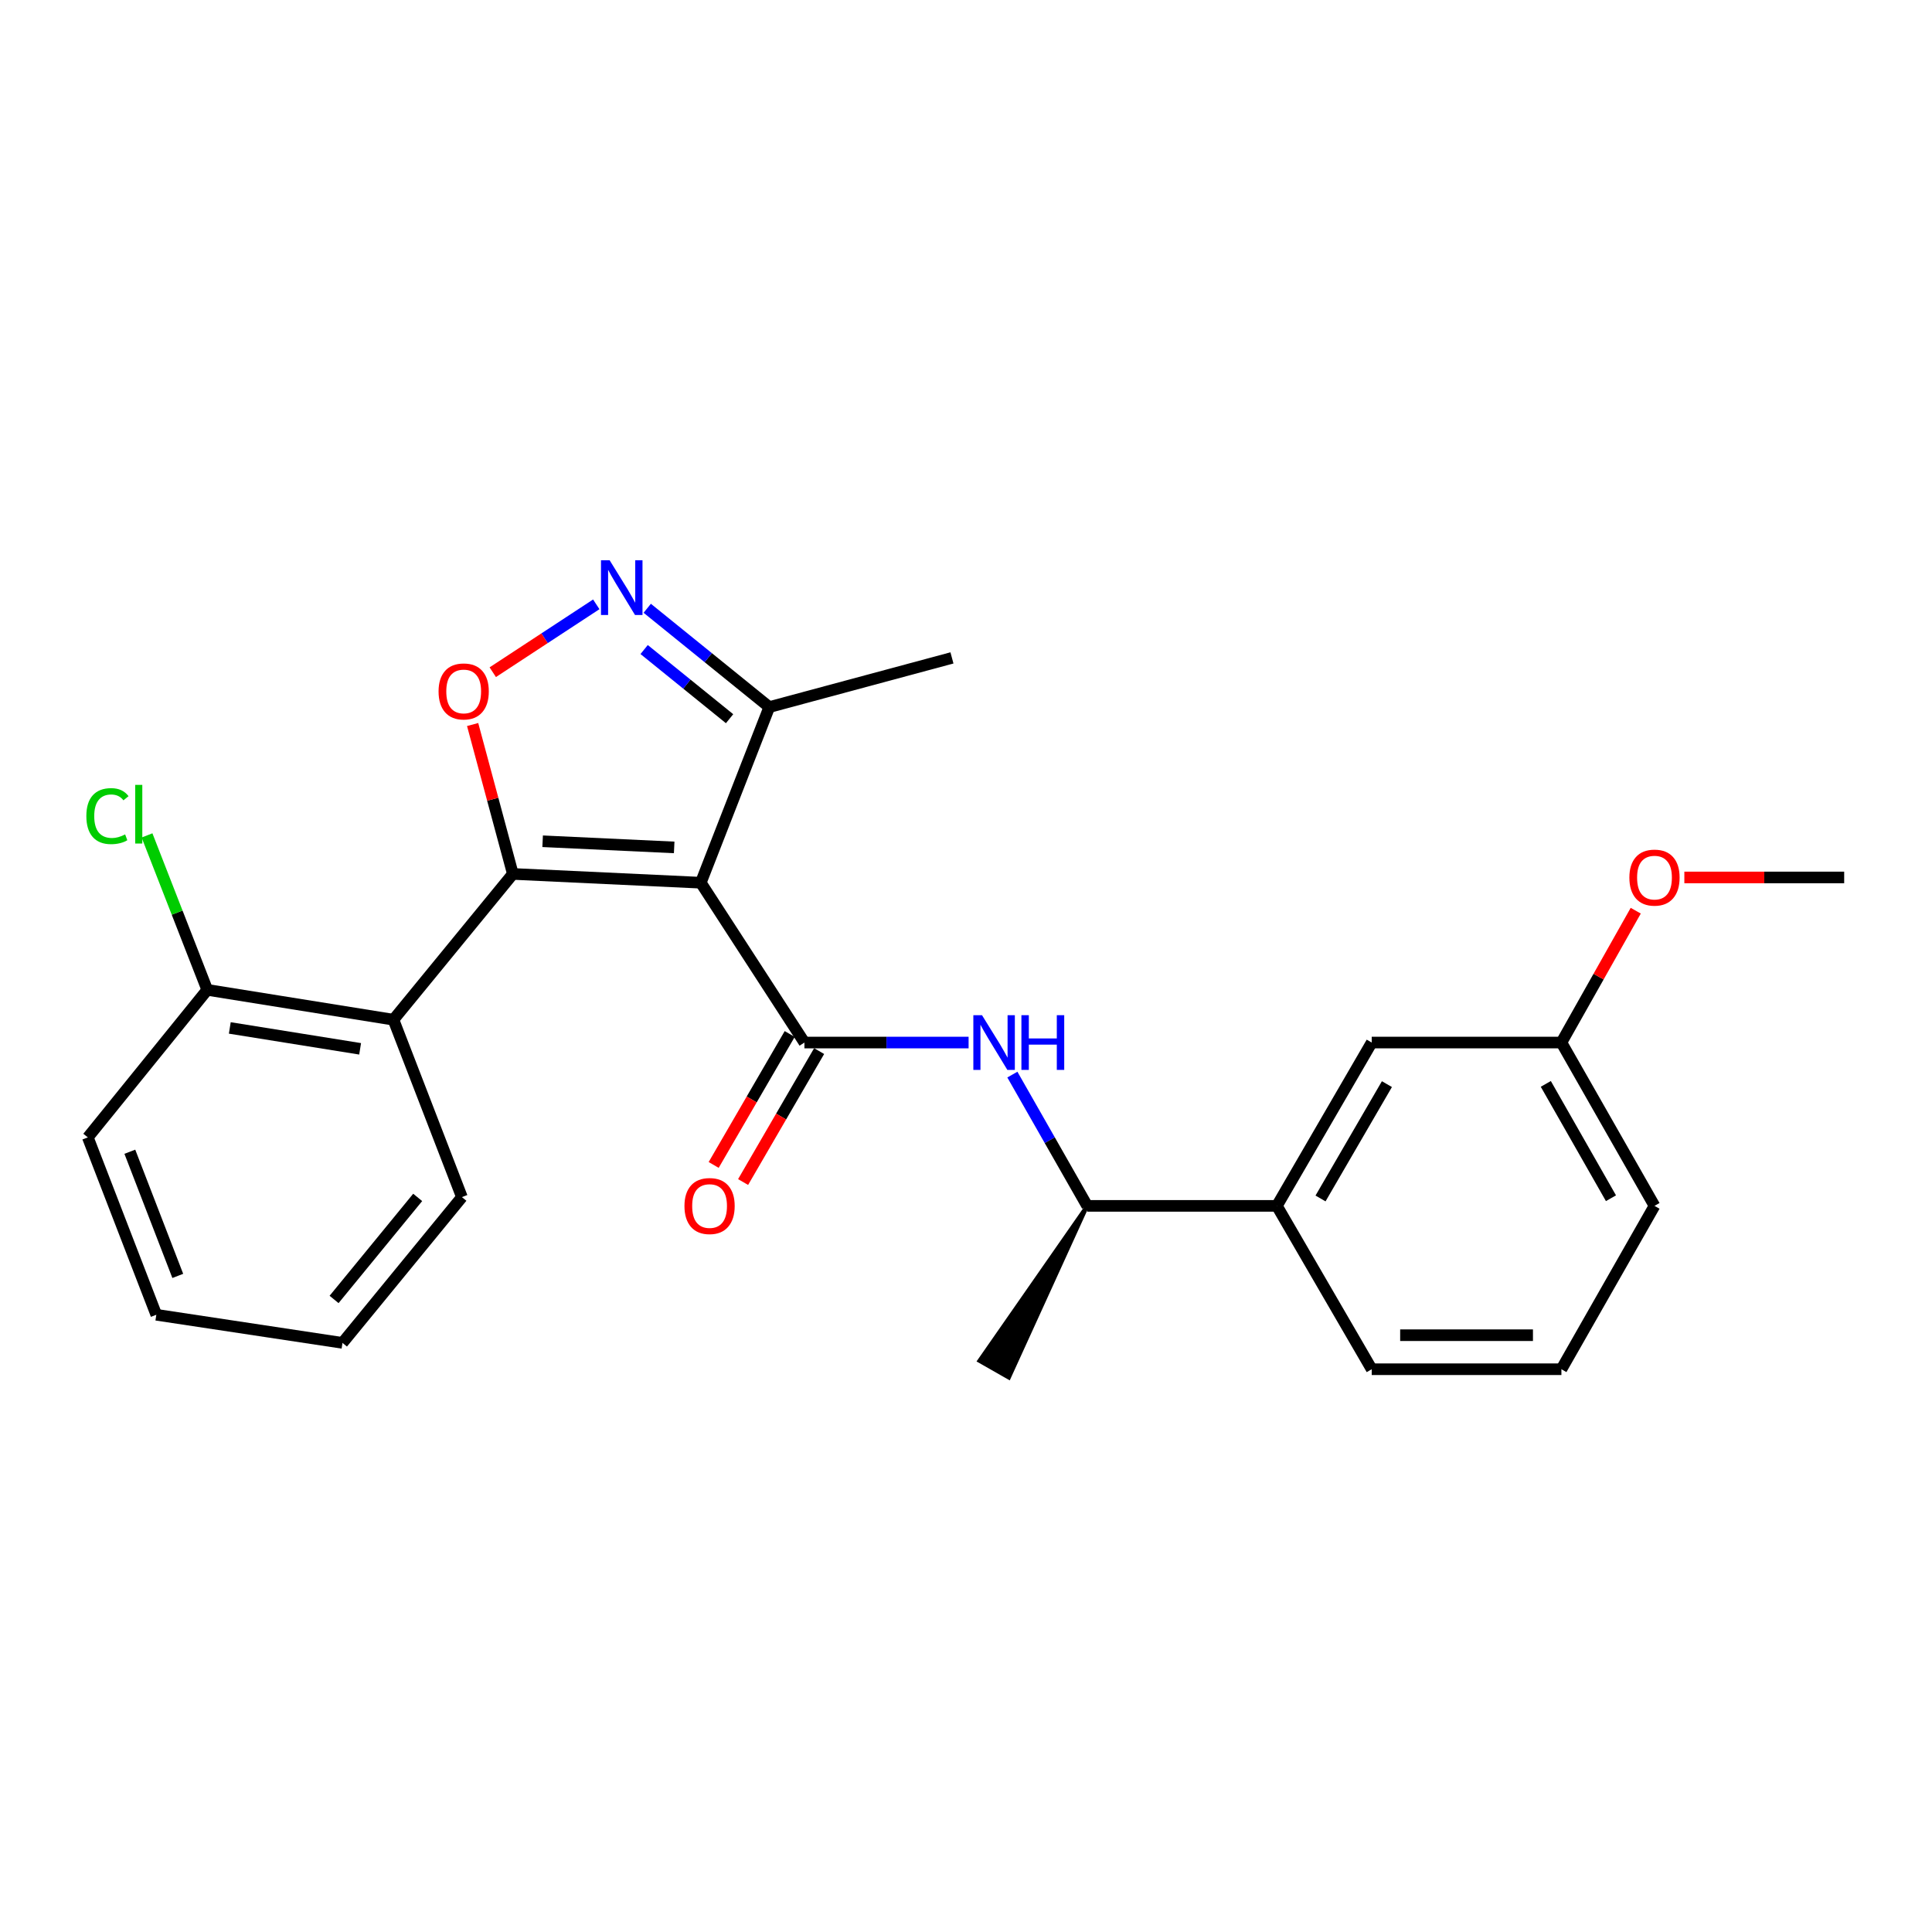 <?xml version='1.0' encoding='iso-8859-1'?>
<svg version='1.1' baseProfile='full'
              xmlns='http://www.w3.org/2000/svg'
                      xmlns:rdkit='http://www.rdkit.org/xml'
                      xmlns:xlink='http://www.w3.org/1999/xlink'
                  xml:space='preserve'
width='1000px' height='1000px' viewBox='0 0 1000 1000'>
<!-- END OF HEADER -->
<rect style='opacity:1.0;fill:#FFFFFF;stroke:none' width='1000' height='1000' x='0' y='0'> </rect>
<path class='bond-0' d='M 416.367,539.618 L 458.857,539.618' style='fill:none;fill-rule:evenodd;stroke:#000000;stroke-width:6px;stroke-linecap:butt;stroke-linejoin:miter;stroke-opacity:1' />
<path class='bond-0' d='M 458.857,539.618 L 501.346,539.618' style='fill:none;fill-rule:evenodd;stroke:#0000FF;stroke-width:6px;stroke-linecap:butt;stroke-linejoin:miter;stroke-opacity:1' />
<path class='bond-1' d='M 408.751,535.195 L 389.073,569.085' style='fill:none;fill-rule:evenodd;stroke:#000000;stroke-width:6px;stroke-linecap:butt;stroke-linejoin:miter;stroke-opacity:1' />
<path class='bond-1' d='M 389.073,569.085 L 369.394,602.974' style='fill:none;fill-rule:evenodd;stroke:#FF0000;stroke-width:6px;stroke-linecap:butt;stroke-linejoin:miter;stroke-opacity:1' />
<path class='bond-1' d='M 423.983,544.04 L 404.304,577.929' style='fill:none;fill-rule:evenodd;stroke:#000000;stroke-width:6px;stroke-linecap:butt;stroke-linejoin:miter;stroke-opacity:1' />
<path class='bond-1' d='M 404.304,577.929 L 384.626,611.819' style='fill:none;fill-rule:evenodd;stroke:#FF0000;stroke-width:6px;stroke-linecap:butt;stroke-linejoin:miter;stroke-opacity:1' />
<path class='bond-2' d='M 416.367,539.618 L 362.725,456.895' style='fill:none;fill-rule:evenodd;stroke:#000000;stroke-width:6px;stroke-linecap:butt;stroke-linejoin:miter;stroke-opacity:1' />
<path class='bond-3' d='M 523.999,556.21 L 543.365,590.185' style='fill:none;fill-rule:evenodd;stroke:#0000FF;stroke-width:6px;stroke-linecap:butt;stroke-linejoin:miter;stroke-opacity:1' />
<path class='bond-3' d='M 543.365,590.185 L 562.732,624.16' style='fill:none;fill-rule:evenodd;stroke:#000000;stroke-width:6px;stroke-linecap:butt;stroke-linejoin:miter;stroke-opacity:1' />
<path class='bond-4' d='M 265.452,452.345 L 362.725,456.895' style='fill:none;fill-rule:evenodd;stroke:#000000;stroke-width:6px;stroke-linecap:butt;stroke-linejoin:miter;stroke-opacity:1' />
<path class='bond-4' d='M 280.866,435.433 L 348.957,438.618' style='fill:none;fill-rule:evenodd;stroke:#000000;stroke-width:6px;stroke-linecap:butt;stroke-linejoin:miter;stroke-opacity:1' />
<path class='bond-5' d='M 265.452,452.345 L 255.043,413.677' style='fill:none;fill-rule:evenodd;stroke:#000000;stroke-width:6px;stroke-linecap:butt;stroke-linejoin:miter;stroke-opacity:1' />
<path class='bond-5' d='M 255.043,413.677 L 244.633,375.009' style='fill:none;fill-rule:evenodd;stroke:#FF0000;stroke-width:6px;stroke-linecap:butt;stroke-linejoin:miter;stroke-opacity:1' />
<path class='bond-6' d='M 265.452,452.345 L 203.64,527.797' style='fill:none;fill-rule:evenodd;stroke:#000000;stroke-width:6px;stroke-linecap:butt;stroke-linejoin:miter;stroke-opacity:1' />
<path class='bond-7' d='M 362.725,456.895 L 398.186,365.982' style='fill:none;fill-rule:evenodd;stroke:#000000;stroke-width:6px;stroke-linecap:butt;stroke-linejoin:miter;stroke-opacity:1' />
<path class='bond-8' d='M 398.186,365.982 L 366.598,340.412' style='fill:none;fill-rule:evenodd;stroke:#000000;stroke-width:6px;stroke-linecap:butt;stroke-linejoin:miter;stroke-opacity:1' />
<path class='bond-8' d='M 366.598,340.412 L 335.01,314.842' style='fill:none;fill-rule:evenodd;stroke:#0000FF;stroke-width:6px;stroke-linecap:butt;stroke-linejoin:miter;stroke-opacity:1' />
<path class='bond-8' d='M 377.628,372.001 L 355.517,354.102' style='fill:none;fill-rule:evenodd;stroke:#000000;stroke-width:6px;stroke-linecap:butt;stroke-linejoin:miter;stroke-opacity:1' />
<path class='bond-8' d='M 355.517,354.102 L 333.405,336.203' style='fill:none;fill-rule:evenodd;stroke:#0000FF;stroke-width:6px;stroke-linecap:butt;stroke-linejoin:miter;stroke-opacity:1' />
<path class='bond-9' d='M 398.186,365.982 L 492.73,340.531' style='fill:none;fill-rule:evenodd;stroke:#000000;stroke-width:6px;stroke-linecap:butt;stroke-linejoin:miter;stroke-opacity:1' />
<path class='bond-10' d='M 308.628,312.805 L 281.84,330.369' style='fill:none;fill-rule:evenodd;stroke:#0000FF;stroke-width:6px;stroke-linecap:butt;stroke-linejoin:miter;stroke-opacity:1' />
<path class='bond-10' d='M 281.84,330.369 L 255.053,347.933' style='fill:none;fill-rule:evenodd;stroke:#FF0000;stroke-width:6px;stroke-linecap:butt;stroke-linejoin:miter;stroke-opacity:1' />
<path class='bond-11' d='M 203.64,527.797 L 107.277,512.347' style='fill:none;fill-rule:evenodd;stroke:#000000;stroke-width:6px;stroke-linecap:butt;stroke-linejoin:miter;stroke-opacity:1' />
<path class='bond-11' d='M 186.397,542.871 L 118.943,532.055' style='fill:none;fill-rule:evenodd;stroke:#000000;stroke-width:6px;stroke-linecap:butt;stroke-linejoin:miter;stroke-opacity:1' />
<path class='bond-12' d='M 203.64,527.797 L 239.091,619.62' style='fill:none;fill-rule:evenodd;stroke:#000000;stroke-width:6px;stroke-linecap:butt;stroke-linejoin:miter;stroke-opacity:1' />
<path class='bond-13' d='M 107.277,512.347 L 45.455,588.709' style='fill:none;fill-rule:evenodd;stroke:#000000;stroke-width:6px;stroke-linecap:butt;stroke-linejoin:miter;stroke-opacity:1' />
<path class='bond-14' d='M 107.277,512.347 L 91.686,472.376' style='fill:none;fill-rule:evenodd;stroke:#000000;stroke-width:6px;stroke-linecap:butt;stroke-linejoin:miter;stroke-opacity:1' />
<path class='bond-14' d='M 91.686,472.376 L 76.095,432.405' style='fill:none;fill-rule:evenodd;stroke:#00CC00;stroke-width:6px;stroke-linecap:butt;stroke-linejoin:miter;stroke-opacity:1' />
<path class='bond-15' d='M 45.455,588.709 L 80.906,680.522' style='fill:none;fill-rule:evenodd;stroke:#000000;stroke-width:6px;stroke-linecap:butt;stroke-linejoin:miter;stroke-opacity:1' />
<path class='bond-15' d='M 67.203,596.137 L 92.019,660.406' style='fill:none;fill-rule:evenodd;stroke:#000000;stroke-width:6px;stroke-linecap:butt;stroke-linejoin:miter;stroke-opacity:1' />
<path class='bond-16' d='M 80.906,680.522 L 177.269,695.073' style='fill:none;fill-rule:evenodd;stroke:#000000;stroke-width:6px;stroke-linecap:butt;stroke-linejoin:miter;stroke-opacity:1' />
<path class='bond-17' d='M 177.269,695.073 L 239.091,619.62' style='fill:none;fill-rule:evenodd;stroke:#000000;stroke-width:6px;stroke-linecap:butt;stroke-linejoin:miter;stroke-opacity:1' />
<path class='bond-17' d='M 172.918,672.592 L 216.194,619.775' style='fill:none;fill-rule:evenodd;stroke:#000000;stroke-width:6px;stroke-linecap:butt;stroke-linejoin:miter;stroke-opacity:1' />
<path class='bond-18' d='M 660.906,624.16 L 709.997,539.618' style='fill:none;fill-rule:evenodd;stroke:#000000;stroke-width:6px;stroke-linecap:butt;stroke-linejoin:miter;stroke-opacity:1' />
<path class='bond-18' d='M 683.501,620.323 L 717.865,561.143' style='fill:none;fill-rule:evenodd;stroke:#000000;stroke-width:6px;stroke-linecap:butt;stroke-linejoin:miter;stroke-opacity:1' />
<path class='bond-19' d='M 660.906,624.16 L 709.997,708.713' style='fill:none;fill-rule:evenodd;stroke:#000000;stroke-width:6px;stroke-linecap:butt;stroke-linejoin:miter;stroke-opacity:1' />
<path class='bond-20' d='M 660.906,624.16 L 562.732,624.16' style='fill:none;fill-rule:evenodd;stroke:#000000;stroke-width:6px;stroke-linecap:butt;stroke-linejoin:miter;stroke-opacity:1' />
<path class='bond-21' d='M 709.997,539.618 L 808.181,539.618' style='fill:none;fill-rule:evenodd;stroke:#000000;stroke-width:6px;stroke-linecap:butt;stroke-linejoin:miter;stroke-opacity:1' />
<path class='bond-22' d='M 709.997,708.713 L 808.181,708.713' style='fill:none;fill-rule:evenodd;stroke:#000000;stroke-width:6px;stroke-linecap:butt;stroke-linejoin:miter;stroke-opacity:1' />
<path class='bond-22' d='M 724.725,691.1 L 793.453,691.1' style='fill:none;fill-rule:evenodd;stroke:#000000;stroke-width:6px;stroke-linecap:butt;stroke-linejoin:miter;stroke-opacity:1' />
<path class='bond-23' d='M 562.732,624.16 L 506.89,704.352 L 522.192,713.074 Z' style='fill:#000000;fill-rule:evenodd;fill-opacity:1;stroke:#000000;stroke-width:2px;stroke-linecap:butt;stroke-linejoin:miter;stroke-opacity:1;' />
<path class='bond-24' d='M 808.181,539.618 L 856.362,624.16' style='fill:none;fill-rule:evenodd;stroke:#000000;stroke-width:6px;stroke-linecap:butt;stroke-linejoin:miter;stroke-opacity:1' />
<path class='bond-24' d='M 800.105,561.02 L 833.832,620.2' style='fill:none;fill-rule:evenodd;stroke:#000000;stroke-width:6px;stroke-linecap:butt;stroke-linejoin:miter;stroke-opacity:1' />
<path class='bond-25' d='M 808.181,539.618 L 827.419,505.497' style='fill:none;fill-rule:evenodd;stroke:#000000;stroke-width:6px;stroke-linecap:butt;stroke-linejoin:miter;stroke-opacity:1' />
<path class='bond-25' d='M 827.419,505.497 L 846.657,471.377' style='fill:none;fill-rule:evenodd;stroke:#FF0000;stroke-width:6px;stroke-linecap:butt;stroke-linejoin:miter;stroke-opacity:1' />
<path class='bond-26' d='M 808.181,708.713 L 856.362,624.16' style='fill:none;fill-rule:evenodd;stroke:#000000;stroke-width:6px;stroke-linecap:butt;stroke-linejoin:miter;stroke-opacity:1' />
<path class='bond-27' d='M 871.817,454.165 L 913.181,454.165' style='fill:none;fill-rule:evenodd;stroke:#FF0000;stroke-width:6px;stroke-linecap:butt;stroke-linejoin:miter;stroke-opacity:1' />
<path class='bond-27' d='M 913.181,454.165 L 954.545,454.165' style='fill:none;fill-rule:evenodd;stroke:#000000;stroke-width:6px;stroke-linecap:butt;stroke-linejoin:miter;stroke-opacity:1' />
<path  class='atom-1' d='M 508.281 525.458
L 517.561 540.458
Q 518.481 541.938, 519.961 544.618
Q 521.441 547.298, 521.521 547.458
L 521.521 525.458
L 525.281 525.458
L 525.281 553.778
L 521.401 553.778
L 511.441 537.378
Q 510.281 535.458, 509.041 533.258
Q 507.841 531.058, 507.481 530.378
L 507.481 553.778
L 503.801 553.778
L 503.801 525.458
L 508.281 525.458
' fill='#0000FF'/>
<path  class='atom-1' d='M 528.681 525.458
L 532.521 525.458
L 532.521 537.498
L 547.001 537.498
L 547.001 525.458
L 550.841 525.458
L 550.841 553.778
L 547.001 553.778
L 547.001 540.698
L 532.521 540.698
L 532.521 553.778
L 528.681 553.778
L 528.681 525.458
' fill='#0000FF'/>
<path  class='atom-2' d='M 354.275 624.24
Q 354.275 617.44, 357.635 613.64
Q 360.995 609.84, 367.275 609.84
Q 373.555 609.84, 376.915 613.64
Q 380.275 617.44, 380.275 624.24
Q 380.275 631.12, 376.875 635.04
Q 373.475 638.92, 367.275 638.92
Q 361.035 638.92, 357.635 635.04
Q 354.275 631.16, 354.275 624.24
M 367.275 635.72
Q 371.595 635.72, 373.915 632.84
Q 376.275 629.92, 376.275 624.24
Q 376.275 618.68, 373.915 615.88
Q 371.595 613.04, 367.275 613.04
Q 362.955 613.04, 360.595 615.84
Q 358.275 618.64, 358.275 624.24
Q 358.275 629.96, 360.595 632.84
Q 362.955 635.72, 367.275 635.72
' fill='#FF0000'/>
<path  class='atom-6' d='M 315.554 290
L 324.834 305
Q 325.754 306.48, 327.234 309.16
Q 328.714 311.84, 328.794 312
L 328.794 290
L 332.554 290
L 332.554 318.32
L 328.674 318.32
L 318.714 301.92
Q 317.554 300, 316.314 297.8
Q 315.114 295.6, 314.754 294.92
L 314.754 318.32
L 311.074 318.32
L 311.074 290
L 315.554 290
' fill='#0000FF'/>
<path  class='atom-7' d='M 227.001 357.881
Q 227.001 351.081, 230.361 347.281
Q 233.721 343.481, 240.001 343.481
Q 246.281 343.481, 249.641 347.281
Q 253.001 351.081, 253.001 357.881
Q 253.001 364.761, 249.601 368.681
Q 246.201 372.561, 240.001 372.561
Q 233.761 372.561, 230.361 368.681
Q 227.001 364.801, 227.001 357.881
M 240.001 369.361
Q 244.321 369.361, 246.641 366.481
Q 249.001 363.561, 249.001 357.881
Q 249.001 352.321, 246.641 349.521
Q 244.321 346.681, 240.001 346.681
Q 235.681 346.681, 233.321 349.481
Q 231.001 352.281, 231.001 357.881
Q 231.001 363.601, 233.321 366.481
Q 235.681 369.361, 240.001 369.361
' fill='#FF0000'/>
<path  class='atom-15' d='M 44.696 422.414
Q 44.696 415.374, 47.975 411.694
Q 51.295 407.974, 57.575 407.974
Q 63.416 407.974, 66.535 412.094
L 63.895 414.254
Q 61.615 411.254, 57.575 411.254
Q 53.295 411.254, 51.016 414.134
Q 48.776 416.974, 48.776 422.414
Q 48.776 428.014, 51.096 430.894
Q 53.456 433.774, 58.016 433.774
Q 61.136 433.774, 64.775 431.894
L 65.895 434.894
Q 64.415 435.854, 62.175 436.414
Q 59.935 436.974, 57.456 436.974
Q 51.295 436.974, 47.975 433.214
Q 44.696 429.454, 44.696 422.414
' fill='#00CC00'/>
<path  class='atom-15' d='M 69.975 406.254
L 73.656 406.254
L 73.656 436.614
L 69.975 436.614
L 69.975 406.254
' fill='#00CC00'/>
<path  class='atom-24' d='M 843.362 454.245
Q 843.362 447.445, 846.722 443.645
Q 850.082 439.845, 856.362 439.845
Q 862.642 439.845, 866.002 443.645
Q 869.362 447.445, 869.362 454.245
Q 869.362 461.125, 865.962 465.045
Q 862.562 468.925, 856.362 468.925
Q 850.122 468.925, 846.722 465.045
Q 843.362 461.165, 843.362 454.245
M 856.362 465.725
Q 860.682 465.725, 863.002 462.845
Q 865.362 459.925, 865.362 454.245
Q 865.362 448.685, 863.002 445.885
Q 860.682 443.045, 856.362 443.045
Q 852.042 443.045, 849.682 445.845
Q 847.362 448.645, 847.362 454.245
Q 847.362 459.965, 849.682 462.845
Q 852.042 465.725, 856.362 465.725
' fill='#FF0000'/>
</svg>

